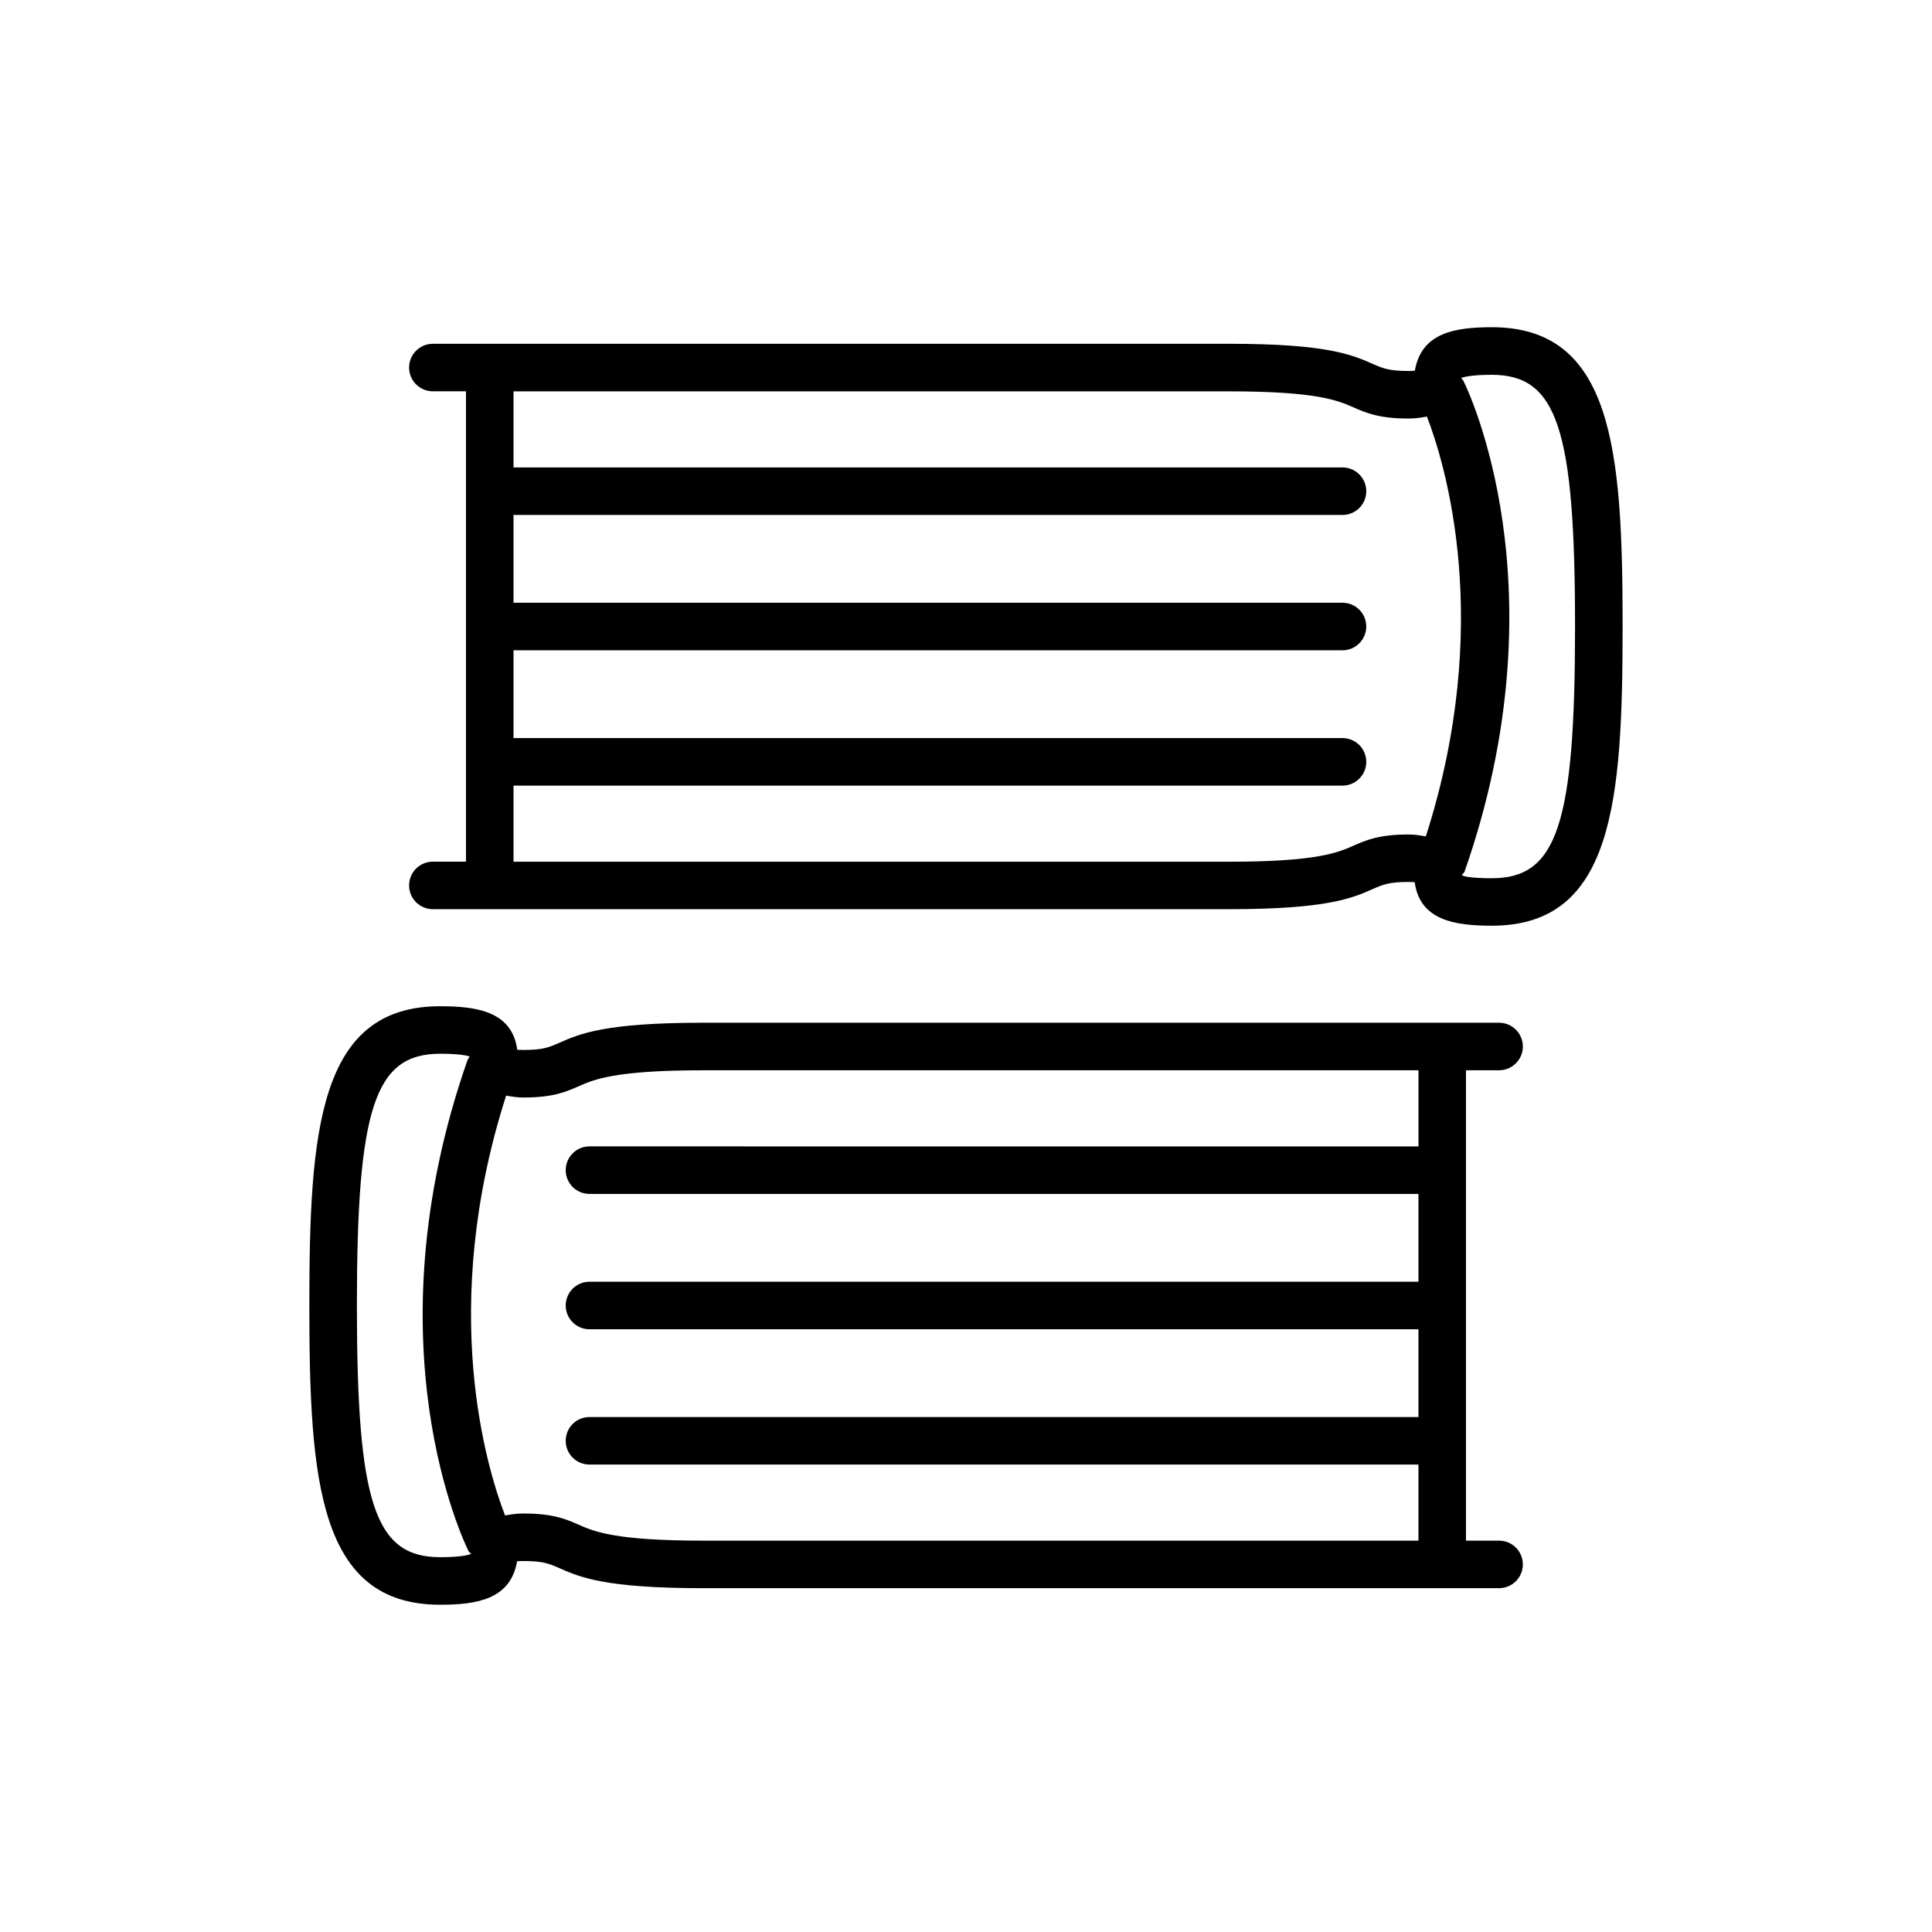 <?xml version="1.0" encoding="UTF-8"?>
<!-- Uploaded to: ICON Repo, www.svgrepo.com, Generator: ICON Repo Mixer Tools -->
<svg fill="#000000" width="800px" height="800px" version="1.1" viewBox="144 144 512 512" xmlns="http://www.w3.org/2000/svg">
 <g>
  <path d="m539.35 230.72c-9.621 0-18.676 1.367-20.398 11.523-0.434 0.039-0.992 0.07-1.723 0.07-5.164 0-6.812-0.719-9.508-1.91-5.371-2.363-12.035-5.297-37.91-5.297h-211.1c-3.473 0-6.297 2.816-6.297 6.297s2.828 6.297 6.297 6.297h8.777v124.65h-8.777c-3.473 0-6.297 2.816-6.297 6.297 0 3.481 2.828 6.297 6.297 6.297h211.1c25.879 0 32.562-2.941 37.922-5.305 2.707-1.188 4.328-1.91 9.496-1.91 0.699 0 1.25 0.031 1.684 0.07 1.367 10.098 10.602 11.523 20.441 11.523 32.168 0 34.656-32.875 34.656-79.32-0.004-46.414-2.492-79.285-34.66-79.285zm-22.117 134.43c-7.812 0-11.246 1.516-14.586 2.984-4.055 1.785-9.602 4.231-32.84 4.231h-189.72v-20.172h219.69c3.481 0 6.297-2.816 6.297-6.297s-2.816-6.297-6.297-6.297h-219.69v-23.27h219.69c3.481 0 6.297-2.828 6.297-6.297 0-3.481-2.816-6.297-6.297-6.297l-219.69-0.004v-23.262h219.69c3.481 0 6.297-2.816 6.297-6.297s-2.816-6.297-6.297-6.297h-219.69v-20.164h189.72c23.23 0 28.793 2.449 32.852 4.231 3.316 1.457 6.75 2.973 14.566 2.973 1.879 0 3.445-0.238 4.922-0.527 4.793 12.379 17.809 54.828-0.289 111.27-1.422-0.258-2.856-0.508-4.625-0.508zm22.117 11.594c-6.516 0-7.969-0.699-7.941-0.855 0.227-0.352 0.598-0.559 0.734-0.961 26.262-75.129 0.797-127.76-0.309-129.97-0.168-0.316-0.422-0.527-0.621-0.797 0.828-0.297 3.031-0.836 8.125-0.836 17.32 0 22.062 14.328 22.062 66.695 0.012 52.375-4.731 66.723-22.051 66.723z"/>
  <path d="m532.5 427.63h8.777c3.473 0 6.297-2.816 6.297-6.297 0-3.473-2.828-6.297-6.297-6.297h-211.1c-25.879 0-32.562 2.941-37.922 5.305-2.707 1.188-4.328 1.91-9.496 1.91-0.699 0-1.25-0.031-1.684-0.059-1.367-10.105-10.602-11.531-20.441-11.531-32.168 0-34.656 32.883-34.656 79.328 0 46.414 2.488 79.281 34.656 79.281 9.621 0 18.676-1.367 20.398-11.523 0.434-0.039 0.992-0.059 1.723-0.059 5.164 0 6.812 0.711 9.508 1.898 5.371 2.363 12.035 5.297 37.91 5.297h211.1c3.473 0 6.297-2.828 6.297-6.297 0-3.481-2.828-6.297-6.297-6.297h-8.777zm-293.92 62.355c0-52.387 4.742-66.734 22.062-66.734 5.223 0 7.262 0.516 7.836 0.746-0.215 0.363-0.492 0.672-0.629 1.074-26.262 75.129-0.797 127.76 0.309 129.97 0.168 0.324 0.492 0.484 0.699 0.777-0.719 0.277-2.863 0.855-8.207 0.855-17.328 0.004-22.07-14.324-22.07-66.688zm91.605 62.301c-23.23 0-28.793-2.449-32.852-4.231-3.316-1.457-6.75-2.961-14.566-2.961-1.879 0-3.445 0.227-4.922 0.523-4.793-12.391-17.809-54.828 0.289-111.28 1.426 0.266 2.863 0.516 4.637 0.516 7.812 0 11.246-1.516 14.586-2.984 4.055-1.785 9.602-4.231 32.84-4.231h189.72v20.172l-219.7-0.004c-3.481 0-6.297 2.828-6.297 6.297 0 3.481 2.816 6.297 6.297 6.297h219.69v23.27l-219.69 0.004c-3.481 0-6.297 2.816-6.297 6.297 0 3.481 2.816 6.297 6.297 6.297h219.69v23.262h-219.69c-3.481 0-6.297 2.816-6.297 6.297s2.816 6.297 6.297 6.297h219.69v20.164z"/>
 </g>
</svg>